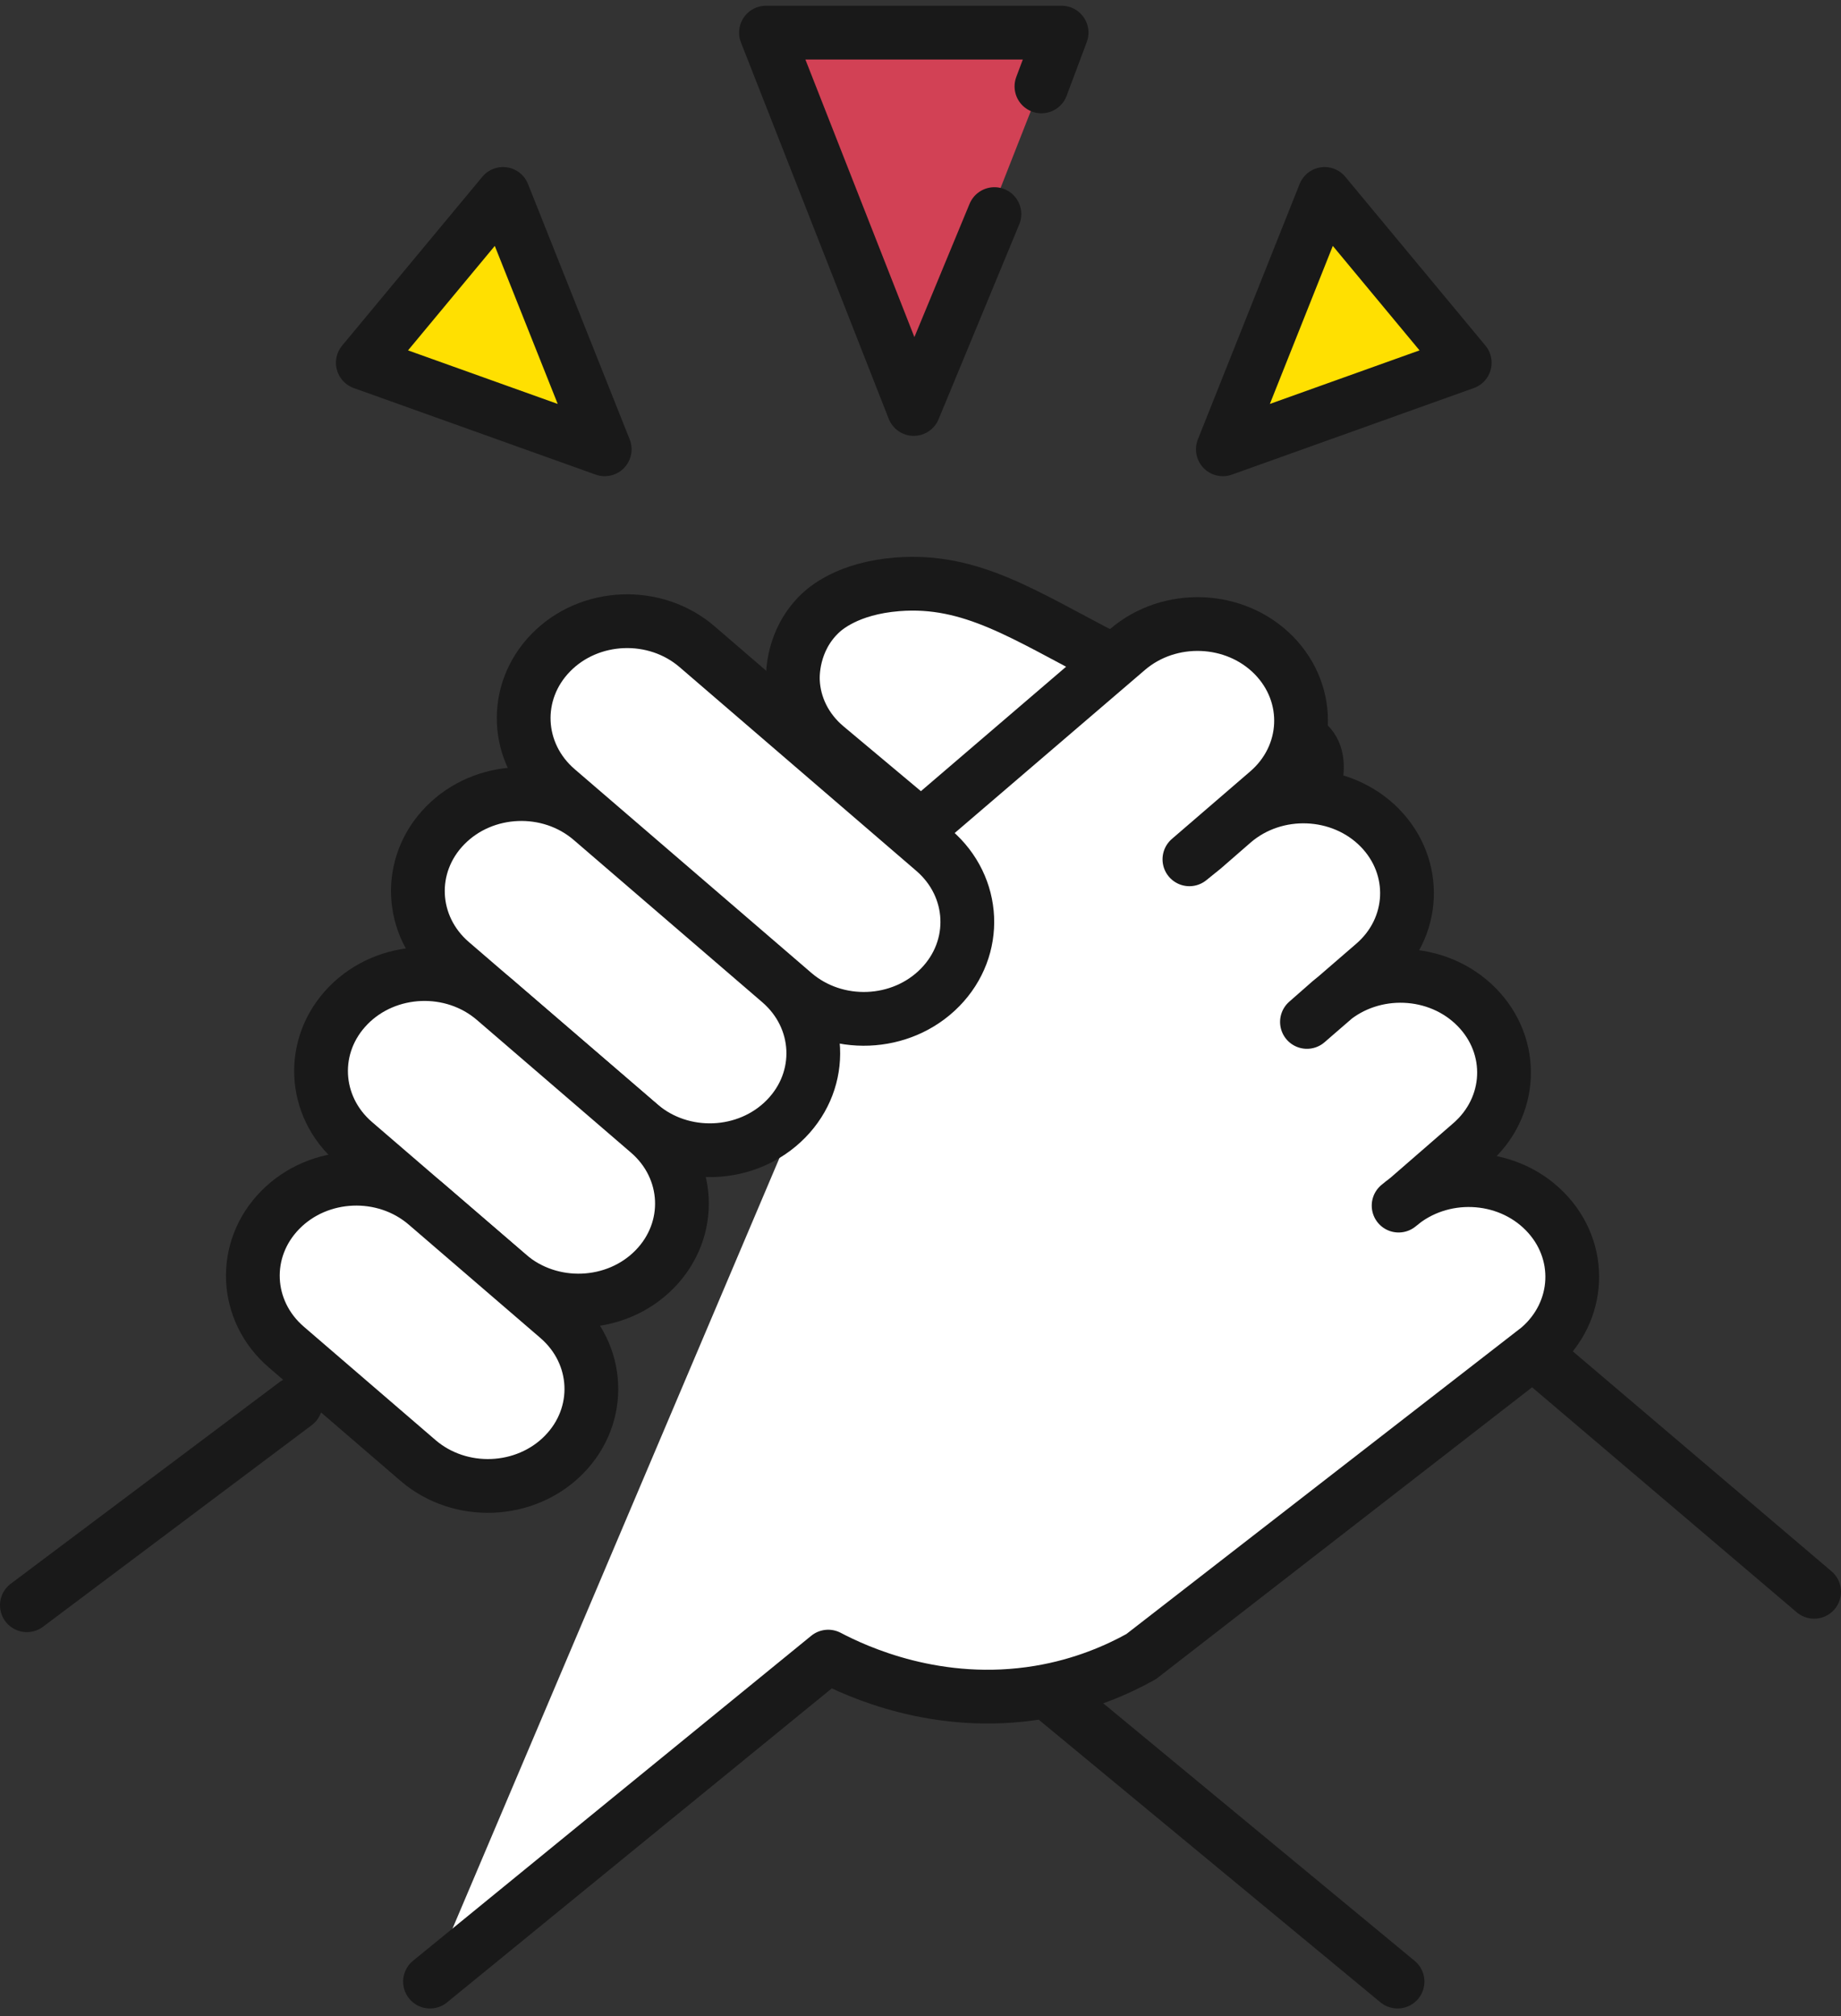 <svg width="137" height="150" viewBox="0 0 137 150" fill="none" xmlns="http://www.w3.org/2000/svg">
<rect x="0" y="0" width="137" height="150" fill="#333333" stroke="none"/>
<path d="M90.041 69.937C90.041 69.937 82.279 72.99 79.147 70.359L61.493 55.577C59.924 54.264 59.091 52.495 59.006 50.695C58.986 50.297 58.908 47.666 61.031 45.635C61.396 45.291 63.069 43.765 66.781 43.474C72.316 43.034 76.295 45.819 82.416 48.961C85.886 50.743 90.842 53.047 97.243 55.244C100.382 57.869 92.932 67.074 90.054 69.931L90.041 69.937Z" fill="white" stroke="#191919" stroke-width="4" stroke-linecap="round" stroke-linejoin="round"/>
<path d="M68.433 61.58L83.903 48.322C87.04 45.636 91.915 45.83 94.791 48.753C97.668 51.682 97.46 56.233 94.329 58.919L88.511 63.932L89.565 63.081L91.785 61.149C94.921 58.463 99.796 58.658 102.673 61.58C105.549 64.509 105.348 69.061 102.211 71.746L97.902 75.471L97.258 76.03L99.002 74.499C102.139 71.813 107.014 72.001 109.89 74.93C112.773 77.859 112.565 82.41 109.428 85.102L104.762 89.155L104.079 89.696C107.216 87.01 112.09 87.198 114.967 90.127C117.85 93.056 117.642 97.607 114.505 100.299L84.918 123.25C83.161 124.228 80.597 125.37 77.336 125.911C69.774 127.169 63.728 124.35 61.632 123.25C50.366 132.437 43.259 138.234 32 147.428" fill="white"/>
<path d="M68.433 61.58L83.903 48.322C87.04 45.636 91.915 45.83 94.791 48.753C97.668 51.682 97.46 56.233 94.329 58.919L88.511 63.932L89.565 63.081L91.785 61.149C94.921 58.463 99.796 58.658 102.673 61.58C105.549 64.509 105.348 69.061 102.211 71.746L97.902 75.471L97.258 76.03L99.002 74.499C102.139 71.813 107.014 72.001 109.89 74.93C112.774 77.859 112.565 82.41 109.428 85.102L104.762 89.155L104.079 89.696C107.216 87.01 112.09 87.198 114.967 90.127C117.85 93.056 117.642 97.607 114.505 100.299L84.918 123.25C83.161 124.228 80.597 125.37 77.336 125.911C69.774 127.169 63.728 124.35 61.632 123.25C50.366 132.437 43.259 138.234 32 147.428" stroke="#191919" stroke-width="4" stroke-linecap="round" stroke-linejoin="round"/>
<path d="M22 104.428L2 119.428" stroke="#191919" stroke-width="4" stroke-linecap="round" stroke-linejoin="round"/>
<path d="M115 101.428L135 118.428" stroke="#191919" stroke-width="4" stroke-linecap="round" stroke-linejoin="round"/>
<path d="M78 125.928L104 147.428" stroke="#191919" stroke-width="4" stroke-linecap="round" stroke-linejoin="round"/>
<path d="M41.001 48.549L40.997 48.553C38.123 51.486 38.33 56.048 41.46 58.741L59.081 73.903C62.211 76.596 67.079 76.401 69.953 73.468L69.958 73.464C72.832 70.531 72.624 65.97 69.494 63.276L51.874 48.115C48.743 45.422 43.876 45.616 41.001 48.549Z" fill="white" stroke="#191919" stroke-width="4" stroke-linecap="round" stroke-linejoin="round"/>
<path d="M33.129 61.412L33.124 61.416C30.25 64.349 30.457 68.91 33.588 71.604L47.618 83.676C50.748 86.37 55.616 86.175 58.49 83.242L58.495 83.237C61.369 80.304 61.162 75.743 58.032 73.05L44.001 60.978C40.871 58.284 36.003 58.479 33.129 61.412Z" fill="white" stroke="#191919" stroke-width="4" stroke-linecap="round" stroke-linejoin="round"/>
<path d="M25.923 74.801L25.919 74.806C23.044 77.738 23.25 82.299 26.38 84.993L37.843 94.86C40.973 97.554 45.84 97.36 48.715 94.428L48.72 94.423C51.594 91.49 51.388 86.929 48.258 84.236L36.795 74.369C33.666 71.675 28.798 71.869 25.923 74.801Z" fill="white" stroke="#191919" stroke-width="4" stroke-linecap="round" stroke-linejoin="round"/>
<path d="M20.848 90.027L20.844 90.031C17.969 92.964 18.175 97.525 21.305 100.219L31.102 108.652C34.232 111.346 39.1 111.152 41.975 108.22L41.979 108.215C44.854 105.282 44.647 100.721 41.518 98.027L31.72 89.594C28.591 86.901 23.723 87.094 20.848 90.027Z" fill="white" stroke="#191919" stroke-width="4" stroke-linecap="round" stroke-linejoin="round"/>
<path d="M67.997 30.428L79 2.428H57L67.997 30.428Z" fill="#D24155"/>
<path d="M74 15.928L67.997 30.428L57 2.428H79L77.5 6.428" stroke="#191919" stroke-width="4" stroke-linecap="round" stroke-linejoin="round"/>
<path d="M91 33.428L109 26.988L98.571 14.428L91 33.428Z" fill="#FFE001" stroke="#191919" stroke-width="4" stroke-linecap="round" stroke-linejoin="round"/>
<path d="M45 33.428L27 26.988L37.433 14.428L45 33.428Z" fill="#FFE001" stroke="#191919" stroke-width="4" stroke-linecap="round" stroke-linejoin="round"/>
</svg>
